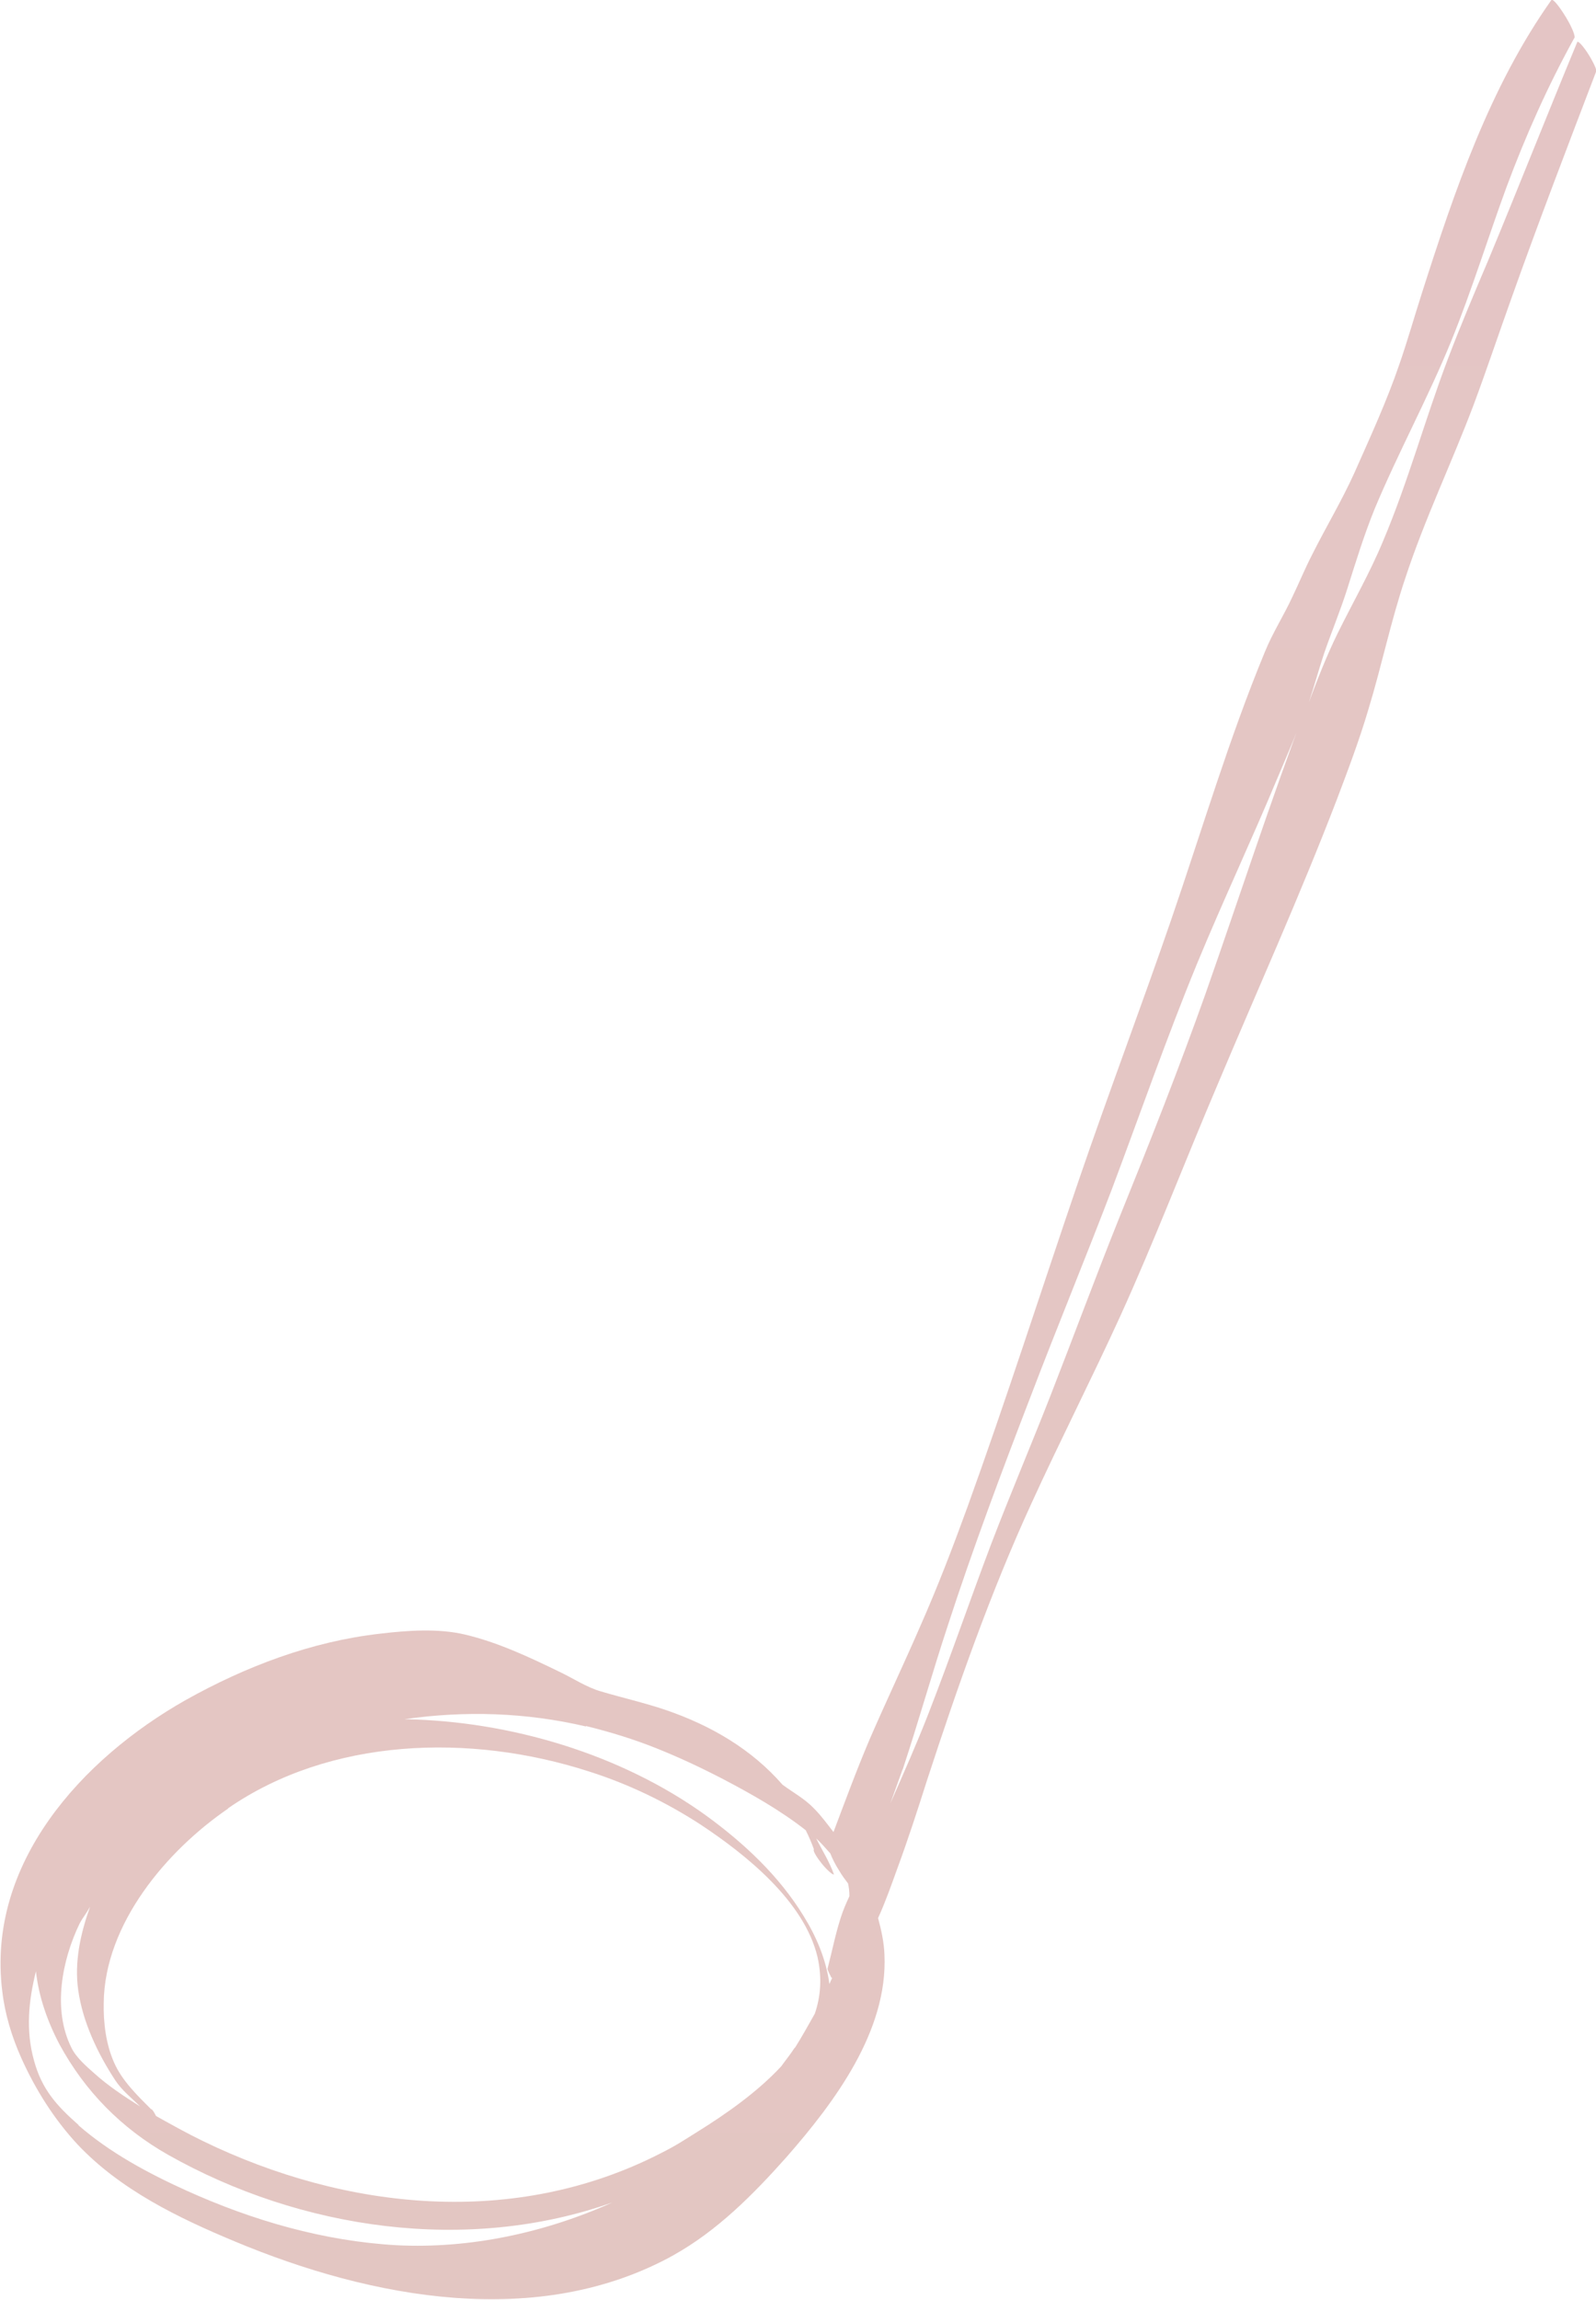 <?xml version="1.0" encoding="UTF-8"?>
<svg id="_レイヤー_2" data-name="レイヤー_2" xmlns="http://www.w3.org/2000/svg" xmlns:xlink="http://www.w3.org/1999/xlink" viewBox="0 0 35.08 50.54">
  <defs>
    <style>
      .cls-1 {
        fill: url(#_新規グラデーションスウォッチ_8);
      }
    </style>
    <linearGradient id="_新規グラデーションスウォッチ_8" data-name="新規グラデーションスウォッチ 8" x1="17.54" y1="-1142.4" x2="17.54" y2="7666.49" gradientUnits="userSpaceOnUse">
      <stop offset="0" stop-color="#c1b5d8"/>
      <stop offset=".11" stop-color="#e4c2d0"/>
      <stop offset=".21" stop-color="#e2d39a"/>
      <stop offset=".34" stop-color="#afca9a"/>
      <stop offset=".46" stop-color="#aac7e1"/>
      <stop offset=".58" stop-color="#c1b5d8"/>
      <stop offset=".68" stop-color="#e4c2d0"/>
      <stop offset=".8" stop-color="#e2d39a"/>
      <stop offset=".89" stop-color="#afca9a"/>
      <stop offset="1" stop-color="#aac7e1"/>
    </linearGradient>
  </defs>
  <g id="_レイヤー_1-2" data-name="レイヤー_1">
    <path class="cls-1" d="M14.8,49.56c.97-.54,1.76-1.34,2.49-2.16,1.05-1.2,2.23-2.77,2.15-4.45-.01-.27-.07-.54-.14-.8.16-.35.29-.72.42-1.08.24-.65.45-1.3.66-1.96.67-2.05,1.39-4.11,2.29-6.07.63-1.38,1.32-2.73,1.95-4.11.76-1.67,1.42-3.4,2.14-5.09.88-2.09,1.81-4.15,2.62-6.26.25-.66.5-1.32.7-2,.29-.95.49-1.93.81-2.88.43-1.31,1.03-2.55,1.51-3.83.29-.78.55-1.56.83-2.34.59-1.66,1.22-3.3,1.85-4.95.03-.02-.04-.18-.15-.36-.11-.18-.23-.32-.26-.3-.66,1.59-1.29,3.19-1.95,4.78-.31.73-.62,1.46-.9,2.2-.5,1.32-.87,2.69-1.42,3.99-.29.7-.67,1.36-1,2.03-.24.49-.44,1-.63,1.51.12-.36.22-.73.34-1.09.16-.46.35-.92.5-1.39.19-.6.37-1.19.61-1.78.52-1.24,1.17-2.43,1.68-3.68.45-1.11.8-2.25,1.21-3.37.42-1.13.91-2.23,1.49-3.28.04-.02-.04-.23-.18-.46-.14-.23-.28-.41-.32-.38-1.36,1.92-2.13,4.2-2.84,6.42-.17.53-.32,1.06-.5,1.58-.28.82-.64,1.6-.99,2.39-.28.62-.63,1.2-.93,1.8-.16.31-.29.63-.44.94-.19.41-.43.78-.6,1.2-.79,1.91-1.38,3.91-2.05,5.86-.66,1.92-1.38,3.82-2.04,5.75-.82,2.4-1.59,4.81-2.45,7.19-.32.88-.65,1.74-1.03,2.6-.36.83-.75,1.65-1.11,2.48-.29.68-.54,1.36-.8,2.05-.14-.18-.27-.36-.43-.52-.2-.21-.46-.35-.69-.52-.68-.78-1.57-1.3-2.56-1.64-.47-.16-.96-.27-1.43-.41-.32-.09-.63-.3-.93-.44-.66-.32-1.34-.64-2.06-.81-.59-.14-1.27-.09-1.86-.02-1.51.17-2.96.72-4.28,1.46-2.28,1.29-4.38,3.59-4.03,6.4.06.51.21,1,.42,1.47.31.69.72,1.34,1.23,1.89.94,1,2.22,1.62,3.47,2.14,2.99,1.25,6.67,1.95,9.65.29ZM19.84,38.89c.35-1.06.65-2.13,1-3.19.55-1.69,1.18-3.37,1.82-5.03.58-1.52,1.2-3.02,1.78-4.54.62-1.65,1.2-3.32,1.87-4.95.57-1.38,1.21-2.74,1.78-4.11.22-.52.45-1.04.63-1.57-.79,2.09-1.48,4.22-2.22,6.33-.59,1.66-1.23,3.28-1.89,4.91-.53,1.32-1.02,2.65-1.54,3.98-.42,1.07-.87,2.13-1.28,3.2-.47,1.24-.9,2.5-1.38,3.73-.26.67-.55,1.32-.84,1.98.09-.25.18-.5.27-.75ZM12.88,37.93c.53.13,1.05.29,1.55.49.5.2.99.43,1.47.68.61.32,1.25.68,1.81,1.12.07.14.13.28.18.42-.03.02.05.16.17.31.12.15.25.26.27.24-.1-.28-.26-.53-.39-.79.11.1.21.22.31.33.04.1.1.23.19.37.07.12.14.21.2.29.02.09.03.18.03.28-.07.15-.14.31-.19.47-.12.37-.19.74-.29,1.12-.01,0,.02.08.07.17,0,.02.02.03.03.04-.02.04-.04.08-.06.13-.07-.54-.29-1.05-.57-1.5-.54-.88-1.31-1.6-2.15-2.21-1.86-1.34-4.29-2.07-6.62-2.11,1.33-.19,2.67-.15,3.99.16ZM5.01,39.74c2.24-1.55,5.31-1.66,7.94-.81.88.28,1.7.68,2.44,1.16,1,.66,2.29,1.69,2.58,2.92.1.45.07.86-.06,1.24-.14.25-.28.5-.43.74,0,0-.01.01-.02.02-.09.14-.19.26-.29.4-.53.57-1.22,1.05-1.83,1.43-.32.2-.48.31-.82.48-3.2,1.64-6.91,1.26-10.06-.27-.35-.17-.69-.36-1.03-.55-.04-.08-.09-.16-.11-.15-.3-.3-.64-.63-.81-1.02-.18-.4-.24-.88-.23-1.32.02-1.73,1.38-3.34,2.74-4.27ZM1.75,42.27c.07-.13.16-.24.23-.37-.21.59-.35,1.21-.26,1.84.1.7.43,1.39.81,1.97.15.23.36.39.55.58-.35-.22-.7-.45-1.01-.73-.17-.15-.4-.35-.5-.56-.42-.84-.21-1.92.18-2.73ZM1.73,46.7c-.49-.43-.81-.79-.98-1.41-.19-.67-.12-1.33.04-1.97.06.55.25,1.1.52,1.61.56,1.03,1.36,1.84,2.38,2.42,2.92,1.65,6.58,2.18,9.77,1.05-1.49.67-3.14,1.02-4.74.94-1.6-.09-3.16-.54-4.62-1.2-.84-.38-1.68-.83-2.38-1.44Z"/>
  </g>
</svg>